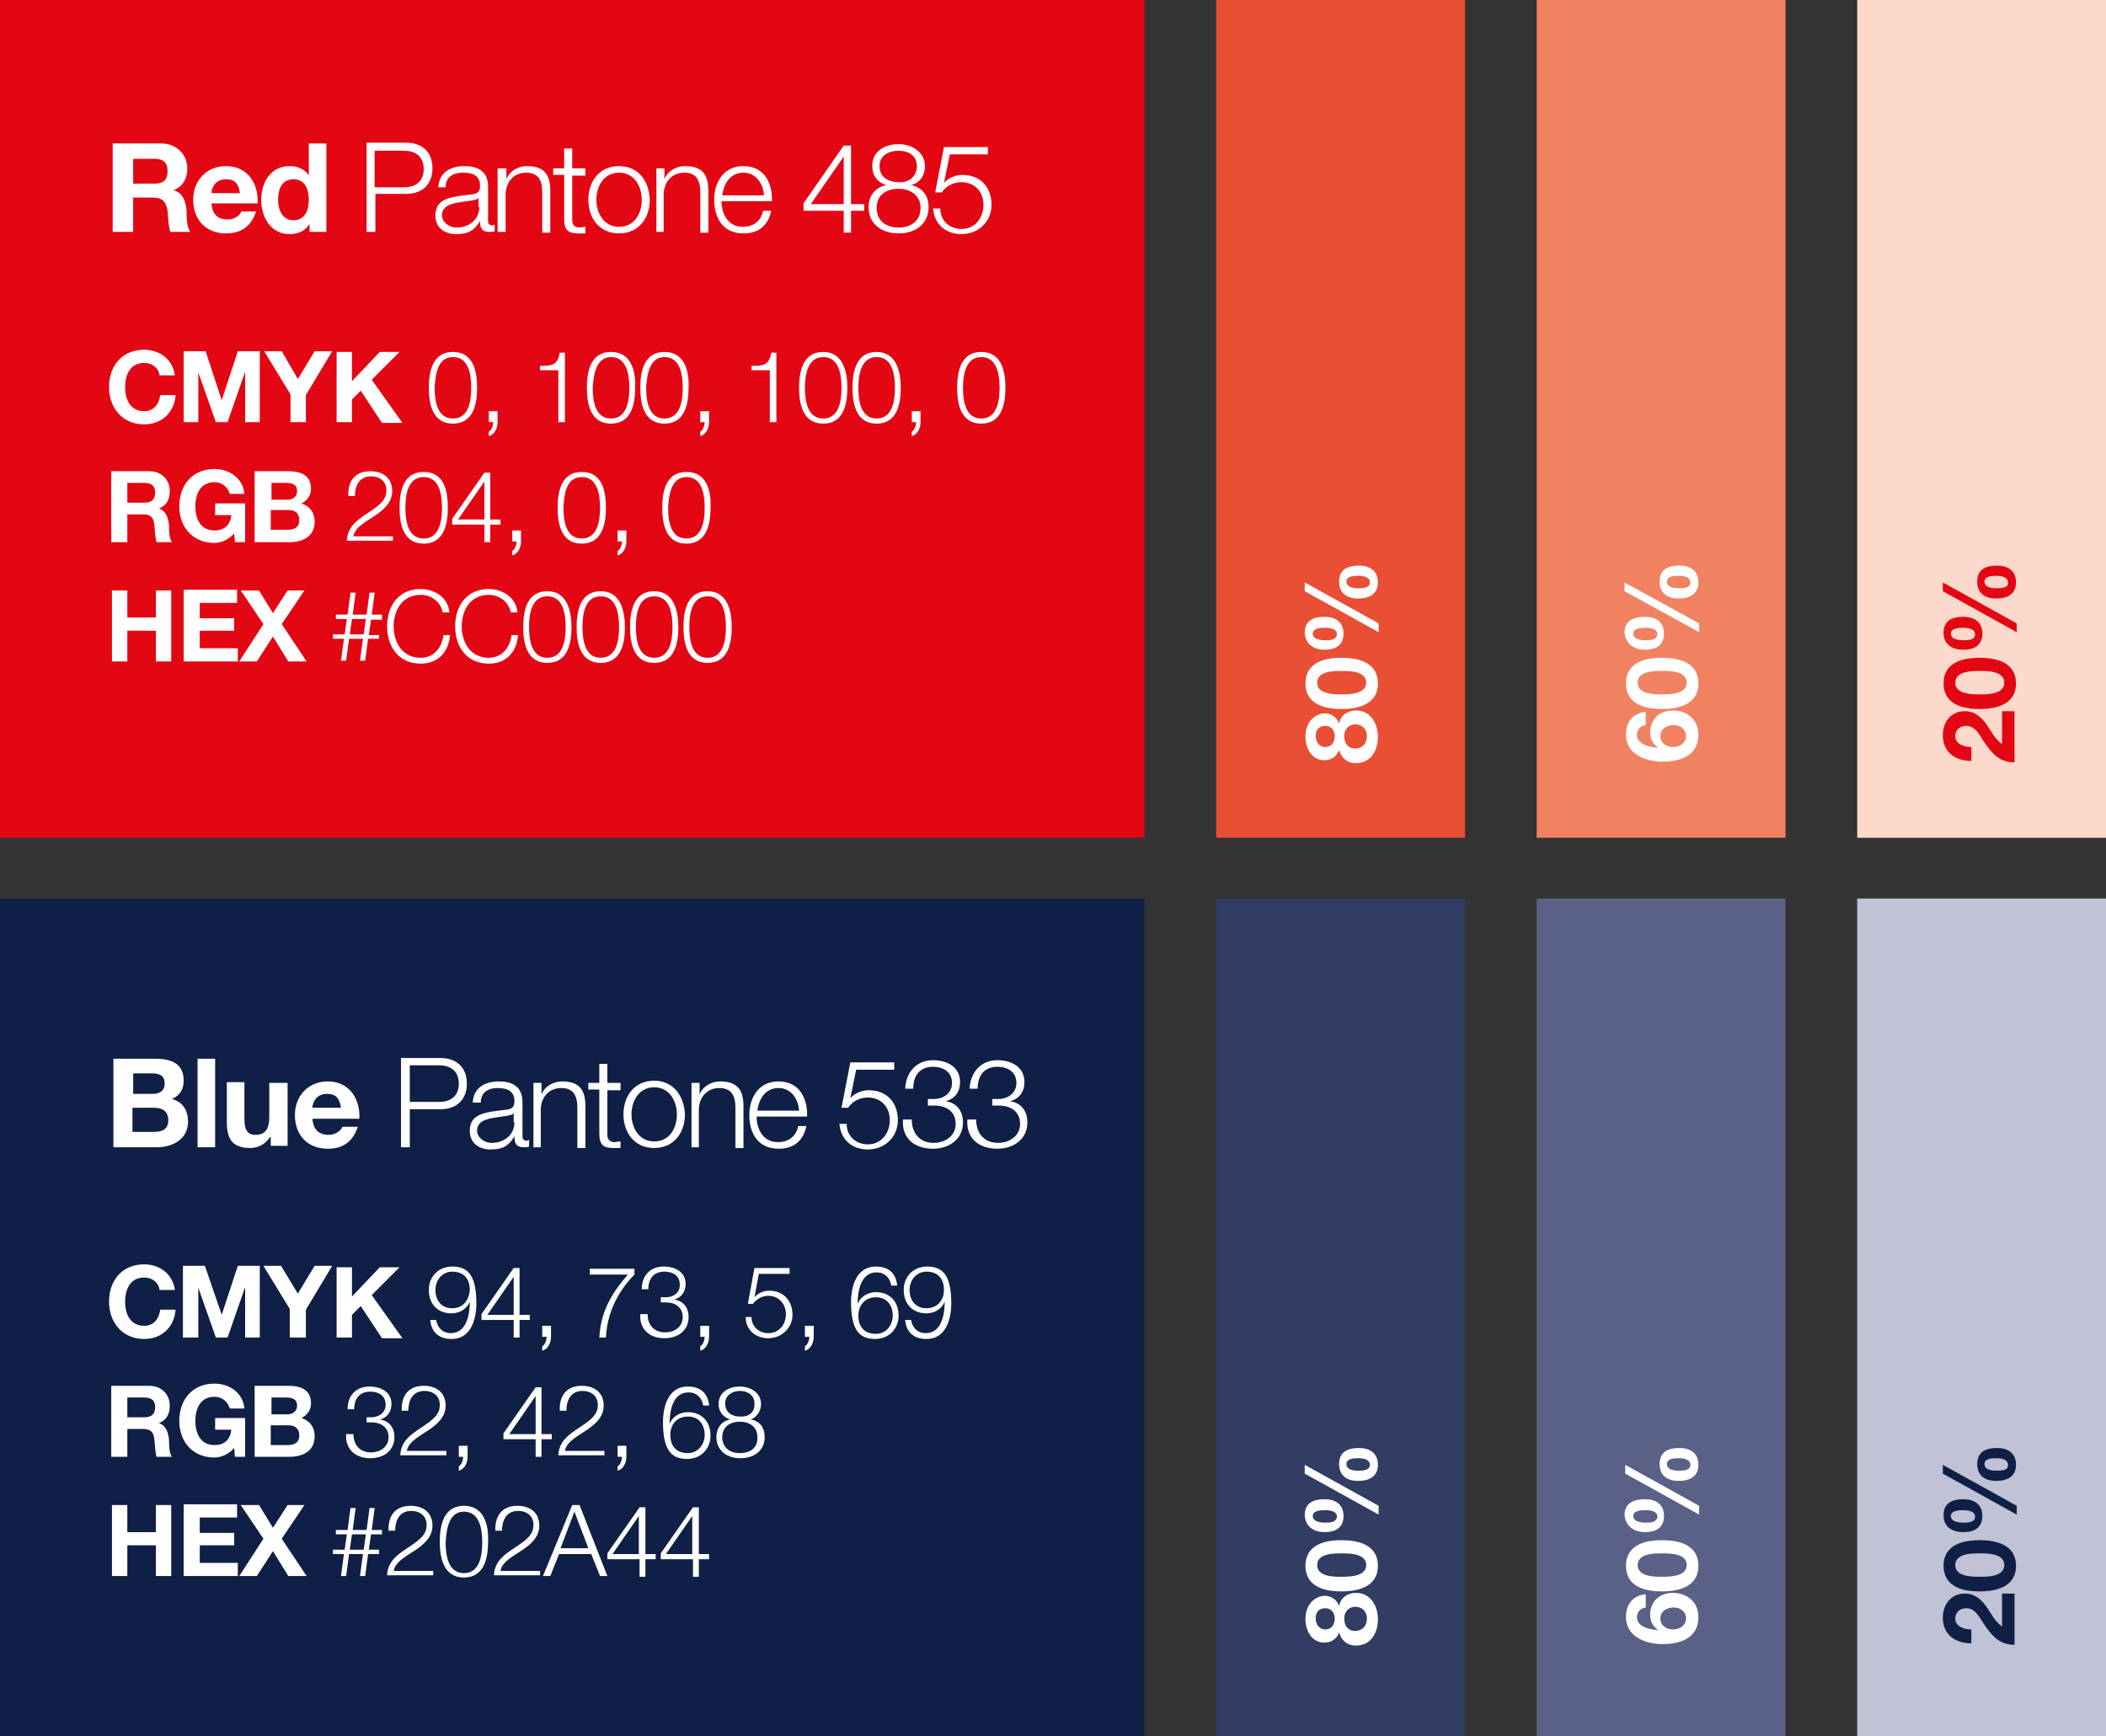 <?xml version="1.0" encoding="utf-8"?>
<!-- Generator: Adobe Illustrator 24.3.0, SVG Export Plug-In . SVG Version: 6.00 Build 0)  -->
<svg version="1.1" id="Layer_1" xmlns="http://www.w3.org/2000/svg" xmlns:xlink="http://www.w3.org/1999/xlink" x="0px" y="0px"
	 viewBox="0 0 287.8 237.3" style="enable-background:new 0 0 287.8 237.3;" xml:space="preserve">
<rect x="0" y="0" width="287.8" height="237.3" fill="#333333" stroke="none"/>
<style type="text/css">
	.st0{fill:#E30613;}
	.st1{fill:#101F45;}
	.st2{fill:#E94F35;}
	.st3{fill:#F08262;}
	.st4{fill:#FCD9CA;}
	.st5{fill:#313D63;}
	.st6{fill:#5A6186;}
	.st7{fill:#C0C2D5;}
	.st8{clip-path:url(#SVGID_2_);fill:#FFFFFF;}
	.st9{clip-path:url(#SVGID_2_);fill:#E30613;}
	.st10{clip-path:url(#SVGID_2_);fill:#101F45;}
</style>
<rect y="0" class="st0" width="156.4" height="114.5"/>
<rect y="122.8" class="st1" width="156.4" height="114.5"/>
<rect x="166.2" y="0" class="st2" width="34" height="114.5"/>
<rect x="210" y="0" class="st3" width="34" height="114.5"/>
<rect x="253.8" y="0" class="st4" width="34" height="114.5"/>
<rect x="166.2" y="122.8" class="st5" width="34" height="114.5"/>
<rect x="210" y="122.8" class="st6" width="34" height="114.5"/>
<rect x="253.8" y="122.8" class="st7" width="34" height="114.5"/>
<g>
	<defs>
		<rect id="SVGID_1_" width="287.8" height="237.3"/>
	</defs>
	<clipPath id="SVGID_2_">
		<use xlink:href="#SVGID_1_"  style="overflow:visible;"/>
	</clipPath>
	<path class="st8" d="M188.4,86.4v-1.2l-10.1-5.6v1.2L188.4,86.4z M185.6,80.4c-0.6,0-1.6-0.1-1.6-0.9c0-0.8,1.1-0.8,1.6-0.8
		c0.6,0,1.6,0.1,1.6,0.9C187.2,80.4,186.2,80.4,185.6,80.4 M185.6,81.8c1.5,0,2.7-0.6,2.7-2.2c0-1.6-1.1-2.3-2.6-2.3
		c-1.5,0-2.7,0.5-2.7,2.2C183,81.1,184.1,81.8,185.6,81.8 M181.1,87.5c-0.6,0-1.7-0.1-1.7-0.9c0-0.8,1.2-0.8,1.7-0.8
		c0.6,0,1.6,0.1,1.6,0.9C182.6,87.5,181.7,87.5,181.1,87.5 M181,88.8c1.5,0,2.6-0.6,2.6-2.2c0-1.6-1.1-2.3-2.6-2.3
		c-1.5,0-2.7,0.5-2.7,2.2C178.4,88.1,179.6,88.8,181,88.8 M183.3,94.9c-1,0-3.3,0-3.3-1.6c0-1.6,2.3-1.6,3.3-1.6
		c1.1,0,3.4,0,3.4,1.6C186.7,94.9,184.3,94.9,183.3,94.9 M183.3,96.9c3.8,0,5-1.6,5-3.5c0-1.9-1.2-3.5-5-3.5c-3.7,0-4.9,1.6-4.9,3.5
		C178.4,95.3,179.6,96.9,183.3,96.9 M181.1,102.1c-0.8,0-1.3-0.7-1.3-1.5c0-1.2,0.8-1.4,1.3-1.4c0.8,0,1.3,0.6,1.3,1.4
		C182.4,101.4,182,102.1,181.1,102.1 M181,103.9c0.9,0,1.7-0.5,2-1.4h0c0.3,1.1,1.1,1.8,2.3,1.8c2.1,0,3-1.8,3-3.6
		c0-1.8-1-3.6-3-3.6c-1.2,0-2.1,0.7-2.3,1.8h0c-0.3-0.9-1.1-1.4-2-1.4c-0.9,0-2.6,0.8-2.6,3.2C178.4,102.2,179.2,103.9,181,103.9
		 M185.2,102.3c-1,0-1.5-0.7-1.5-1.7c0-0.9,0.6-1.6,1.5-1.6c1,0,1.6,0.7,1.6,1.6C186.8,101.6,186.2,102.3,185.2,102.3"/>
	<path class="st8" d="M232.2,86.4v-1.2L222,79.6v1.2L232.2,86.4z M229.4,80.4c-0.6,0-1.6-0.1-1.6-0.9c0-0.8,1.1-0.8,1.6-0.8
		c0.6,0,1.6,0.1,1.6,0.9C231,80.4,230,80.4,229.4,80.4 M229.4,81.8c1.5,0,2.7-0.6,2.7-2.2c0-1.6-1.1-2.3-2.6-2.3
		c-1.5,0-2.7,0.5-2.7,2.2C226.8,81.1,227.9,81.8,229.4,81.8 M224.9,87.5c-0.6,0-1.7-0.1-1.7-0.9c0-0.8,1.2-0.8,1.7-0.8
		c0.6,0,1.6,0.1,1.6,0.9C226.4,87.5,225.5,87.5,224.9,87.5 M224.8,88.8c1.5,0,2.6-0.6,2.6-2.2c0-1.6-1.1-2.3-2.6-2.3
		c-1.5,0-2.8,0.5-2.8,2.2C222.2,88.1,223.4,88.8,224.8,88.8 M227.1,94.9c-1,0-3.3,0-3.3-1.6c0-1.6,2.3-1.6,3.3-1.6
		c1.1,0,3.4,0,3.4,1.6C230.5,94.9,228.1,94.9,227.1,94.9 M227.1,96.9c3.8,0,5-1.6,5-3.5c0-1.9-1.2-3.5-5-3.5c-3.7,0-4.9,1.6-4.9,3.5
		C222.2,95.3,223.4,96.9,227.1,96.9 M226.9,100.6c0-1,0.9-1.5,1.8-1.5c0.9,0,1.7,0.5,1.7,1.5c0,1-0.9,1.5-1.8,1.5
		C227.8,102.1,226.9,101.6,226.9,100.6 M224.8,97.3c-1.7,0.2-2.6,1.4-2.6,3.1c0,2.7,2.7,3.7,5,3.7c2.4,0,4.9-0.8,4.9-3.7
		c0-2-1.5-3.3-3.5-3.3c-0.7,0-1.5,0.2-2.1,0.7c-0.6,0.5-1,1.4-1,2.2c0,0.9,0.3,1.6,1.1,2.2l0,0c-1.1-0.1-2.9-0.4-2.9-1.8
		c0-0.7,0.5-1.2,1.2-1.3V97.3z"/>
	<path class="st9" d="M275.6,86.4v-1.2l-10.1-5.6v1.2L275.6,86.4z M272.8,80.4c-0.6,0-1.6-0.1-1.6-0.9c0-0.8,1.1-0.8,1.6-0.8
		c0.6,0,1.6,0.1,1.6,0.9C274.5,80.4,273.4,80.4,272.8,80.4 M272.8,81.8c1.5,0,2.7-0.6,2.7-2.2c0-1.6-1.1-2.3-2.6-2.3
		c-1.5,0-2.7,0.5-2.7,2.2C270.2,81.1,271.3,81.8,272.8,81.8 M268.3,87.5c-0.6,0-1.7-0.1-1.7-0.9c0-0.8,1.2-0.8,1.7-0.8
		c0.6,0,1.6,0.1,1.6,0.9C269.9,87.5,268.9,87.5,268.3,87.5 M268.3,88.8c1.5,0,2.6-0.6,2.6-2.2c0-1.6-1.1-2.3-2.6-2.3
		c-1.5,0-2.7,0.5-2.7,2.2C265.6,88.1,266.8,88.8,268.3,88.8 M270.5,94.9c-1,0-3.3,0-3.3-1.6c0-1.6,2.3-1.6,3.3-1.6
		c1.1,0,3.4,0,3.4,1.6C273.9,94.9,271.6,94.9,270.5,94.9 M270.5,96.9c3.8,0,5-1.6,5-3.5c0-1.9-1.2-3.5-5-3.5c-3.7,0-4.9,1.6-4.9,3.5
		C265.6,95.3,266.8,96.9,270.5,96.9 M269.4,102.1c-1,0-2.2-0.4-2.2-1.5c0-0.8,0.6-1.4,1.5-1.4c1.2,0,1.8,1.2,2.3,2
		c1.1,1.6,2.1,3,4.3,3v-7h-1.7v4.5c-1-0.7-1.5-1.8-2.2-2.8c-0.7-0.9-1.5-1.7-2.9-1.7c-1.9,0-3,1.5-3,3.3c0,2.3,1.7,3.5,3.9,3.5
		V102.1z"/>
	<path class="st8" d="M188.4,207v-1.2l-10.1-5.6v1.2L188.4,207z M185.6,201c-0.6,0-1.6-0.1-1.6-0.9c0-0.8,1.1-0.8,1.6-0.8
		c0.6,0,1.6,0.1,1.6,0.9C187.2,201,186.2,201,185.6,201 M185.6,202.4c1.5,0,2.7-0.6,2.7-2.2c0-1.6-1.1-2.3-2.6-2.3
		c-1.5,0-2.7,0.5-2.7,2.2C183,201.7,184.1,202.4,185.6,202.4 M181.1,208.1c-0.6,0-1.7-0.1-1.7-0.9c0-0.8,1.2-0.8,1.7-0.8
		c0.6,0,1.6,0.1,1.6,0.9C182.6,208.1,181.7,208.1,181.1,208.1 M181,209.4c1.5,0,2.6-0.6,2.6-2.2c0-1.6-1.1-2.3-2.6-2.3
		c-1.5,0-2.7,0.5-2.7,2.2C178.4,208.7,179.6,209.4,181,209.4 M183.3,215.5c-1,0-3.3,0-3.3-1.6c0-1.6,2.3-1.6,3.3-1.6
		c1.1,0,3.4,0,3.4,1.6C186.7,215.5,184.3,215.5,183.3,215.5 M183.3,217.5c3.8,0,5-1.6,5-3.5c0-1.9-1.2-3.5-5-3.5
		c-3.7,0-4.9,1.6-4.9,3.5C178.4,215.9,179.6,217.5,183.3,217.5 M181.1,222.7c-0.8,0-1.3-0.7-1.3-1.5c0-1.2,0.8-1.4,1.3-1.4
		c0.8,0,1.3,0.6,1.3,1.4C182.4,222,182,222.7,181.1,222.7 M181,224.5c0.9,0,1.7-0.5,2-1.4h0c0.3,1.1,1.1,1.8,2.3,1.8
		c2.1,0,3-1.8,3-3.6c0-1.8-1-3.6-3-3.6c-1.2,0-2.1,0.7-2.3,1.8h0c-0.3-0.9-1.1-1.4-2-1.4c-0.9,0-2.6,0.8-2.6,3.2
		C178.4,222.8,179.2,224.5,181,224.5 M185.2,222.9c-1,0-1.5-0.7-1.5-1.7c0-0.9,0.6-1.6,1.5-1.6c1,0,1.6,0.7,1.6,1.6
		C186.8,222.2,186.2,222.9,185.2,222.9"/>
	<path class="st8" d="M232.2,207v-1.2l-10.1-5.6v1.2L232.2,207z M229.4,201c-0.6,0-1.6-0.1-1.6-0.9c0-0.8,1.1-0.8,1.6-0.8
		c0.6,0,1.6,0.1,1.6,0.9C231,201,230,201,229.4,201 M229.4,202.4c1.5,0,2.7-0.6,2.7-2.2c0-1.6-1.1-2.3-2.6-2.3
		c-1.5,0-2.7,0.5-2.7,2.2C226.8,201.7,227.9,202.4,229.4,202.4 M224.9,208.1c-0.6,0-1.7-0.1-1.7-0.9c0-0.8,1.2-0.8,1.7-0.8
		c0.6,0,1.6,0.1,1.6,0.9C226.4,208.1,225.5,208.1,224.9,208.1 M224.8,209.4c1.5,0,2.6-0.6,2.6-2.2c0-1.6-1.1-2.3-2.6-2.3
		c-1.5,0-2.8,0.5-2.8,2.2C222.2,208.7,223.4,209.4,224.8,209.4 M227.1,215.5c-1,0-3.3,0-3.3-1.6c0-1.6,2.3-1.6,3.3-1.6
		c1.1,0,3.4,0,3.4,1.6C230.5,215.5,228.1,215.5,227.1,215.5 M227.1,217.5c3.8,0,5-1.6,5-3.5c0-1.9-1.2-3.5-5-3.5
		c-3.7,0-4.9,1.6-4.9,3.5C222.2,215.9,223.4,217.5,227.1,217.5 M226.9,221.2c0-1,0.9-1.5,1.8-1.5c0.9,0,1.7,0.5,1.7,1.5
		c0,1-0.9,1.5-1.8,1.5C227.8,222.7,226.9,222.2,226.9,221.2 M224.8,217.9c-1.7,0.2-2.6,1.4-2.6,3.1c0,2.7,2.7,3.7,5,3.7
		c2.4,0,4.9-0.8,4.9-3.7c0-2-1.5-3.3-3.5-3.3c-0.7,0-1.5,0.2-2.1,0.7c-0.6,0.5-1,1.4-1,2.2c0,0.9,0.3,1.6,1.1,2.2l0,0
		c-1.1-0.1-2.9-0.4-2.9-1.8c0-0.7,0.5-1.2,1.2-1.3V217.9z"/>
	<path class="st10" d="M275.6,207v-1.2l-10.1-5.6v1.2L275.6,207z M272.8,201c-0.6,0-1.6-0.1-1.6-0.9c0-0.8,1.1-0.8,1.6-0.8
		c0.6,0,1.6,0.1,1.6,0.9C274.5,201,273.4,201,272.8,201 M272.8,202.4c1.5,0,2.7-0.6,2.7-2.2c0-1.6-1.1-2.3-2.6-2.3
		c-1.5,0-2.7,0.5-2.7,2.2C270.2,201.7,271.3,202.4,272.8,202.4 M268.3,208.1c-0.6,0-1.7-0.1-1.7-0.9c0-0.8,1.2-0.8,1.7-0.8
		c0.6,0,1.6,0.1,1.6,0.9C269.9,208.1,268.9,208.1,268.3,208.1 M268.3,209.4c1.5,0,2.6-0.6,2.6-2.2c0-1.6-1.1-2.3-2.6-2.3
		c-1.5,0-2.7,0.5-2.7,2.2C265.6,208.7,266.8,209.4,268.3,209.4 M270.5,215.5c-1,0-3.3,0-3.3-1.6c0-1.6,2.3-1.6,3.3-1.6
		c1.1,0,3.4,0,3.4,1.6C273.9,215.5,271.6,215.5,270.5,215.5 M270.5,217.5c3.8,0,5-1.6,5-3.5c0-1.9-1.2-3.5-5-3.5
		c-3.7,0-4.9,1.6-4.9,3.5C265.6,215.9,266.8,217.5,270.5,217.5 M269.4,222.7c-1,0-2.2-0.4-2.2-1.5c0-0.8,0.6-1.4,1.5-1.4
		c1.2,0,1.8,1.2,2.3,2c1.1,1.6,2.1,3,4.3,3v-7h-1.7v4.5c-1-0.7-1.5-1.8-2.2-2.8c-0.7-0.9-1.5-1.7-2.9-1.7c-1.9,0-3,1.5-3,3.3
		c0,2.3,1.7,3.5,3.9,3.5V222.7z"/>
	<path class="st8" d="M96.7,80.8c-2.8,0-3.3,2.7-3.3,4.9c0,2.2,0.5,4.9,3.3,4.9c2.8,0,3.3-2.7,3.3-4.9C100,83.5,99.4,80.8,96.7,80.8
		 M96.7,81.5c2.2,0,2.5,2.5,2.5,4.2c0,1.7-0.3,4.2-2.5,4.2c-2.2,0-2.5-2.5-2.5-4.2C94.2,84,94.5,81.5,96.7,81.5 M89.4,80.8
		c-2.8,0-3.3,2.7-3.3,4.9c0,2.2,0.5,4.9,3.3,4.9c2.8,0,3.3-2.7,3.3-4.9C92.7,83.5,92.1,80.8,89.4,80.8 M89.4,81.5
		c2.2,0,2.5,2.5,2.5,4.2c0,1.7-0.3,4.2-2.5,4.2c-2.2,0-2.5-2.5-2.5-4.2C86.9,84,87.2,81.5,89.4,81.5 M82.1,80.8
		c-2.8,0-3.3,2.7-3.3,4.9c0,2.2,0.5,4.9,3.3,4.9c2.8,0,3.3-2.7,3.3-4.9C85.4,83.5,84.8,80.8,82.1,80.8 M82.1,81.5
		c2.2,0,2.5,2.5,2.5,4.2c0,1.7-0.3,4.2-2.5,4.2c-2.2,0-2.5-2.5-2.5-4.2C79.6,84,79.9,81.5,82.1,81.5 M74.8,80.8
		c-2.8,0-3.3,2.7-3.3,4.9c0,2.2,0.5,4.9,3.3,4.9c2.8,0,3.3-2.7,3.3-4.9C78.1,83.5,77.5,80.8,74.8,80.8 M74.8,81.5
		c2.2,0,2.5,2.5,2.5,4.2c0,1.7-0.3,4.2-2.5,4.2c-2.2,0-2.5-2.5-2.5-4.2C72.3,84,72.6,81.5,74.8,81.5 M70.7,83.6
		c-0.2-2-2.1-3.1-3.9-3.1c-3.1,0-4.6,2.4-4.6,5.1c0,2.7,1.5,5.1,4.6,5.1c2.3,0,3.8-1.5,4-3.9h-0.9c-0.2,1.7-1.3,3.1-3.1,3.1
		c-2.6,0-3.7-2.2-3.7-4.3c0-2.1,1.1-4.3,3.7-4.3c1.4,0,2.7,0.9,3,2.4H70.7z M61.4,83.6c-0.2-2-2.1-3.1-3.9-3.1
		c-3.1,0-4.6,2.4-4.6,5.1c0,2.7,1.5,5.1,4.6,5.1c2.3,0,3.8-1.5,4-3.9h-0.9c-0.2,1.7-1.3,3.1-3.1,3.1c-2.6,0-3.7-2.2-3.7-4.3
		c0-2.1,1.1-4.3,3.7-4.3c1.4,0,2.7,0.9,3,2.4H61.4z M50,84.6l-0.3,2.1h-1.9l0.3-2.1H50z M51.8,86.8h-1.4l0.3-2.1h1.5V84h-1.4l0.4-3
		h-0.7l-0.4,3h-1.9l0.4-3h-0.7l-0.4,3h-1.6v0.6h1.5l-0.3,2.1h-1.6v0.6H47l-0.4,3h0.7l0.4-3h1.9l-0.4,3h0.7l0.4-3h1.5V86.8z
		 M32.7,90.4h2.4l2.2-3.4l2.1,3.4h2.5l-3.4-5.1l3.1-4.6h-2.3l-2,3.1l-1.9-3.1h-2.5l3.1,4.6L32.7,90.4z M25.1,90.4h7.4v-1.8h-5.2
		v-2.4H32v-1.7h-4.7v-2.1h5.1v-1.8h-7.3V90.4z M15.3,90.4h2.1v-4.2h3.9v4.2h2.1v-9.7h-2.1v3.7h-3.9v-3.7h-2.1V90.4z"/>
	<path class="st8" d="M93.8,64.5c-2.8,0-3.3,2.7-3.3,4.9c0,2.2,0.5,4.9,3.3,4.9c2.8,0,3.3-2.7,3.3-4.9
		C97.2,67.1,96.6,64.5,93.8,64.5 M93.8,65.2c2.2,0,2.5,2.5,2.5,4.2c0,1.7-0.3,4.2-2.5,4.2c-2.2,0-2.5-2.5-2.5-4.2
		C91.4,67.7,91.7,65.2,93.8,65.2 M84.4,72.6v1.4h0.6c0,0.4-0.2,1.1-0.6,1.3v0.6c0.8-0.2,1.2-1.1,1.2-1.9v-1.5H84.4z M79.5,64.5
		c-2.8,0-3.3,2.7-3.3,4.9c0,2.2,0.5,4.9,3.3,4.9c2.8,0,3.3-2.7,3.3-4.9C82.8,67.1,82.3,64.5,79.5,64.5 M79.5,65.2
		c2.2,0,2.5,2.5,2.5,4.2c0,1.7-0.3,4.2-2.5,4.2c-2.2,0-2.5-2.5-2.5-4.2C77.1,67.7,77.3,65.2,79.5,65.2 M70,72.6v1.4h0.6
		c0,0.4-0.2,1.1-0.6,1.3v0.6c0.8-0.2,1.2-1.1,1.2-1.9v-1.5H70z M62.6,71l3.6-5.2h0V71H62.6z M61.8,71.7h4.4v2.4H67v-2.4h1.4V71H67
		v-6.4h-0.8l-4.4,6.3V71.7z M57.9,64.5c-2.8,0-3.3,2.7-3.3,4.9c0,2.2,0.5,4.9,3.3,4.9s3.3-2.7,3.3-4.9
		C61.2,67.1,60.7,64.5,57.9,64.5 M57.9,65.2c2.2,0,2.5,2.5,2.5,4.2c0,1.7-0.3,4.2-2.5,4.2c-2.2,0-2.5-2.5-2.5-4.2
		C55.4,67.7,55.7,65.2,57.9,65.2 M53.6,73.3h-5.3c0.2-1.3,1.9-2.1,2.9-2.8c1.2-0.8,2.4-1.8,2.4-3.4c0-1.8-1.3-2.7-3-2.7
		c-2.1,0-3.1,1.4-3,3.4h0.9c0-1.4,0.6-2.7,2.2-2.7c1.2,0,2.1,0.7,2.1,1.9c0,0.8-0.3,1.3-0.8,1.8c-1.6,1.6-4.5,2.3-4.6,5.1h6.3V73.3z
		 M37.1,66h2c0.8,0,1.5,0.2,1.5,1.1c0,0.8-0.6,1.2-1.3,1.2h-2.2V66z M34.9,74.1h4.7c1.8,0,3.4-0.8,3.4-2.8c0-1.2-0.6-2.1-1.8-2.5
		c0.8-0.4,1.3-1.1,1.3-2c0-1.8-1.3-2.4-3.1-2.4h-4.6V74.1z M37.1,69.7h2.3c0.9,0,1.5,0.4,1.5,1.4c0,1-0.7,1.3-1.6,1.3h-2.3V69.7z
		 M32.1,74.1h1.4v-5.3h-4.1v1.6h2.2c-0.1,1.3-0.9,2.1-2.3,2.1c-1.9,0-2.6-1.6-2.6-3.3c0-1.7,0.7-3.3,2.6-3.3c1,0,1.8,0.6,2.1,1.6h2
		c-0.2-2.2-2.1-3.4-4.1-3.4c-3,0-4.8,2.2-4.8,5.1c0,2.8,1.8,5,4.8,5c0.9,0,1.9-0.4,2.7-1.3L32.1,74.1z M17.4,66h2.3
		c1,0,1.5,0.4,1.5,1.3c0,1-0.5,1.4-1.5,1.4h-2.3V66z M15.3,74.1h2.1v-3.8h2.1c1.1,0,1.5,0.4,1.6,1.5c0.1,0.8,0.1,1.7,0.3,2.3h2.1
		c-0.4-0.5-0.4-1.7-0.4-2.3c-0.1-1-0.4-2-1.4-2.3v0c1.1-0.4,1.5-1.3,1.5-2.4c0-1.5-1.1-2.7-2.8-2.7h-5.2V74.1z"/>
	<path class="st8" d="M134.1,48.1c-2.8,0-3.3,2.7-3.3,4.9c0,2.2,0.5,4.9,3.3,4.9c2.8,0,3.3-2.7,3.3-4.9
		C137.4,50.8,136.9,48.1,134.1,48.1 M134.1,48.8c2.2,0,2.5,2.5,2.5,4.2c0,1.7-0.3,4.2-2.5,4.2c-2.2,0-2.5-2.5-2.5-4.2
		C131.6,51.4,131.9,48.8,134.1,48.8 M124.6,56.3v1.4h0.6c0,0.4-0.2,1.1-0.6,1.3v0.6c0.8-0.2,1.2-1.1,1.2-1.9v-1.5H124.6z
		 M119.8,48.1c-2.8,0-3.3,2.7-3.3,4.9c0,2.2,0.5,4.9,3.3,4.9c2.8,0,3.3-2.7,3.3-4.9C123.1,50.8,122.5,48.1,119.8,48.1 M119.8,48.8
		c2.2,0,2.5,2.5,2.5,4.2c0,1.7-0.3,4.2-2.5,4.2c-2.2,0-2.5-2.5-2.5-4.2C117.3,51.4,117.6,48.8,119.8,48.8 M112.5,48.1
		c-2.8,0-3.3,2.7-3.3,4.9c0,2.2,0.5,4.9,3.3,4.9c2.8,0,3.3-2.7,3.3-4.9C115.8,50.8,115.2,48.1,112.5,48.1 M112.5,48.8
		c2.2,0,2.5,2.5,2.5,4.2c0,1.7-0.3,4.2-2.5,4.2c-2.2,0-2.5-2.5-2.5-4.2C110,51.4,110.3,48.8,112.5,48.8 M102.7,50.6h2.5v7.1h0.9
		v-9.5h-0.7c-0.3,1.8-1.2,1.8-2.7,1.8V50.6z M95.7,56.3v1.4h0.6c0,0.4-0.2,1.1-0.6,1.3v0.6c0.8-0.2,1.2-1.1,1.2-1.9v-1.5H95.7z
		 M90.8,48.1c-2.8,0-3.3,2.7-3.3,4.9c0,2.2,0.5,4.9,3.3,4.9c2.8,0,3.3-2.7,3.3-4.9C94.2,50.8,93.6,48.1,90.8,48.1 M90.8,48.8
		c2.2,0,2.5,2.5,2.5,4.2c0,1.7-0.3,4.2-2.5,4.2c-2.2,0-2.5-2.5-2.5-4.2C88.4,51.4,88.7,48.8,90.8,48.8 M83.5,48.1
		c-2.8,0-3.3,2.7-3.3,4.9c0,2.2,0.5,4.9,3.3,4.9c2.8,0,3.3-2.7,3.3-4.9C86.9,50.8,86.3,48.1,83.5,48.1 M83.5,48.8
		c2.2,0,2.5,2.5,2.5,4.2c0,1.7-0.3,4.2-2.5,4.2c-2.2,0-2.5-2.5-2.5-4.2C81.1,51.4,81.4,48.8,83.5,48.8 M73.8,50.6h2.5v7.1h0.9v-9.5
		h-0.7C76.2,50,75.3,50,73.8,50V50.6z M66.8,56.3v1.4h0.6c0,0.4-0.2,1.1-0.6,1.3v0.6c0.8-0.2,1.2-1.1,1.2-1.9v-1.5H66.8z M61.9,48.1
		c-2.8,0-3.3,2.7-3.3,4.9c0,2.2,0.5,4.9,3.3,4.9s3.3-2.7,3.3-4.9C65.2,50.8,64.7,48.1,61.9,48.1 M61.9,48.8c2.2,0,2.5,2.5,2.5,4.2
		c0,1.7-0.3,4.2-2.5,4.2c-2.2,0-2.5-2.5-2.5-4.2C59.5,51.4,59.7,48.8,61.9,48.8 M46,57.7h2.1v-3.1l1.2-1.2l2.9,4.4H55l-4.2-5.9
		l3.8-3.8h-2.7l-3.8,4v-4H46V57.7z M39.7,57.7h2.1V54l3.6-6h-2.4l-2.3,3.8L38.5,48h-2.4l3.6,5.9V57.7z M25.1,57.7h2v-6.8h0l2.4,6.8
		h1.6l2.4-6.9h0v6.9h2V48h-3l-2.2,6.7h0L28.1,48h-3V57.7z M23.9,51.3c-0.3-2.2-2.1-3.5-4.2-3.5c-3,0-4.8,2.2-4.8,5.1
		c0,2.8,1.8,5.1,4.8,5.1c2.4,0,4.1-1.6,4.3-4h-2.1c-0.2,1.3-0.9,2.2-2.2,2.2c-1.9,0-2.6-1.6-2.6-3.3c0-1.7,0.7-3.3,2.6-3.3
		c1.1,0,2,0.7,2.1,1.7H23.9z"/>
	<path class="st8" d="M127.5,28.3c0.1,2.3,1.7,3.7,3.9,3.7c2.3,0,4.1-1.7,4.1-4c0-2.4-1.5-4.1-4-4.1c-0.9,0-1.9,0.4-2.5,1.1l0,0
		l0.8-3.9h5.2v-1h-6l-1.2,6.2h0.9c0.6-0.9,1.6-1.4,2.7-1.4c1.8,0,3,1.3,3,3.1c0,1.7-1.1,3.3-3,3.3c-1.6,0-2.9-1.1-2.9-2.8H127.5z
		 M122.8,24.9c-1.3,0-2.6-0.6-2.6-2.2c0-1.4,1.2-2.1,2.6-2.1c1.4,0,2.5,0.7,2.5,2.1C125.3,24.2,124.1,25,122.8,24.9 M126.4,22.7
		c0-2-1.9-3-3.6-3c-1.8,0-3.6,0.9-3.6,3c0,1.3,0.7,2.2,1.9,2.6v0c-1.5,0.3-2.4,1.5-2.4,3c0,2.4,1.9,3.6,4.1,3.6
		c2.2,0,4.1-1.2,4.1-3.6c0-1.6-0.9-2.7-2.4-3v0C125.7,25,126.4,24,126.4,22.7 M122.8,31.1c-1.7,0-3-0.9-3-2.7c0-1.8,1.4-2.6,3-2.6
		c1.6,0,3,0.9,3,2.6C125.8,30.2,124.5,31.1,122.8,31.1 M110.8,27.9l4.5-6.5h0v6.5H110.8z M109.8,28.8h5.5v3h1v-3h1.8v-0.9h-1.8v-8
		h-1l-5.5,7.9V28.8z M98.7,26.7c0.2-1.6,1.1-3.1,2.9-3.1c1.7,0,2.7,1.5,2.8,3.1H98.7z M105.5,27.6c0.1-2.5-1-4.9-3.9-4.9
		c-2.8,0-4,2.3-4,4.6c0,2.5,1.2,4.6,4,4.6c2.2,0,3.4-1.2,3.8-3.1h-1.1c-0.3,1.3-1.2,2.2-2.8,2.2c-2.1,0-2.9-1.9-2.9-3.5H105.5z
		 M89.6,31.7h1.1v-5.1c0-1.7,1.1-3,2.8-3c1.7,0,2.2,1.1,2.2,2.7v5.5h1.1v-5.7c0-2.1-0.7-3.4-3.2-3.4c-1.2,0-2.4,0.7-2.8,1.8h0V23
		h-1.1V31.7z M84.6,23.6c2.1,0,3.1,1.9,3.1,3.7c0,1.9-1,3.7-3.1,3.7c-2.1,0-3.1-1.9-3.1-3.7C81.5,25.5,82.5,23.6,84.6,23.6
		 M84.6,22.7c-2.7,0-4.2,2.1-4.2,4.6c0,2.5,1.5,4.6,4.2,4.6c2.7,0,4.2-2.1,4.2-4.6C88.7,24.8,87.3,22.7,84.6,22.7 M78.2,20.3h-1.1
		V23h-1.5v0.9h1.5v6c0,1.5,0.5,2,1.9,2c0.3,0,0.6,0,1,0v-0.9c-0.3,0-0.6,0.1-0.9,0.1c-0.8-0.1-0.9-0.5-0.9-1.2v-5.9H80V23h-1.8V20.3
		z M68,31.7h1.1v-5.1c0-1.7,1.1-3,2.8-3c1.7,0,2.2,1.1,2.2,2.7v5.5h1.1v-5.7c0-2.1-0.7-3.4-3.2-3.4c-1.2,0-2.4,0.7-2.8,1.8h0V23H68
		V31.7z M60.9,25.6c0-1.4,1-2,2.4-2c1.3,0,2.3,0.4,2.3,1.8c0,1-0.5,1.1-1.4,1.2c-2.3,0.3-4.7,0.4-4.7,2.8c0,1.8,1.3,2.6,2.9,2.6
		c1.7,0,2.5-0.6,3.2-1.8h0c0,0.9,0.2,1.5,1.3,1.5c0.3,0,0.5,0,0.7-0.1v-0.9c-0.1,0-0.2,0.1-0.3,0.1c-0.4,0-0.6-0.2-0.6-0.6v-4.7
		c0-2.3-1.7-2.8-3.2-2.8c-2,0-3.5,0.9-3.6,2.9H60.9z M65.5,28.3c0,1.7-1.4,2.8-3.1,2.8c-1,0-2-0.7-2-1.7c0-1.7,2.3-1.7,4.1-2
		c0.3-0.1,0.8-0.1,0.9-0.4h0V28.3z M51.2,20.6h4c1.6,0,2.7,0.8,2.7,2.5c0,1.7-1.1,2.5-2.7,2.5h-4V20.6z M50.1,31.7h1.2v-5.2h4.2
		c2.2,0,3.6-1.3,3.6-3.5c0-2.2-1.4-3.5-3.6-3.5h-5.4V31.7z M42.2,27.3c0,1.4-0.5,2.8-2.1,2.8c-1.5,0-2.1-1.4-2.1-2.8
		c0-1.4,0.5-2.8,2.1-2.8C41.7,24.5,42.2,25.9,42.2,27.3 M42.3,31.7h2.3V19.6h-2.4V24h0c-0.5-0.9-1.6-1.3-2.6-1.3
		c-2.6,0-3.9,2.2-3.9,4.6c0,2.4,1.3,4.7,3.9,4.7c1.1,0,2.1-0.4,2.7-1.4h0V31.7z M28.9,26.4c0-0.7,0.5-1.9,2-1.9
		c1.2,0,1.7,0.6,1.9,1.9H28.9z M35.2,27.9c0.2-2.7-1.3-5.2-4.3-5.2c-2.7,0-4.5,2-4.5,4.6c0,2.7,1.7,4.6,4.5,4.6c2,0,3.4-0.9,4.1-3
		H33c-0.2,0.5-0.9,1.1-1.9,1.1c-1.3,0-2.1-0.7-2.2-2.2H35.2z M18.2,21.7h2.9c1.2,0,1.8,0.5,1.8,1.7c0,1.2-0.6,1.7-1.8,1.7h-2.9V21.7
		z M15.5,31.7h2.7V27h2.7c1.3,0,1.8,0.6,2,1.8c0.1,1,0.1,2.1,0.4,2.9H26c-0.5-0.7-0.5-2.1-0.5-2.9c-0.1-1.2-0.5-2.5-1.8-2.8v0
		c1.3-0.5,1.9-1.6,1.9-3c0-1.8-1.4-3.4-3.6-3.4h-6.6V31.7z"/>
	<path class="st8" d="M91,212.4l3.6-5.2h0v5.2H91z M90.3,213.1h4.4v2.4h0.8v-2.4h1.4v-0.7h-1.4v-6.4h-0.8l-4.4,6.3V213.1z
		 M83.7,212.4l3.6-5.2h0v5.2H83.7z M83,213.1h4.4v2.4h0.8v-2.4h1.4v-0.7h-1.4v-6.4h-0.8l-4.4,6.3V213.1z M78.5,206.6l1.9,5h-3.8
		L78.5,206.6z M74.2,215.4h1l1.2-3h4.4l1.2,3h1l-3.8-9.7h-1L74.2,215.4z M73.7,214.7h-5.3c0.2-1.3,1.9-2.1,2.9-2.8
		c1.2-0.8,2.4-1.8,2.4-3.4c0-1.8-1.3-2.7-3-2.7c-2.1,0-3.1,1.4-3,3.4h0.9c0-1.4,0.6-2.7,2.2-2.7c1.2,0,2.1,0.7,2.1,1.9
		c0,0.8-0.3,1.3-0.8,1.8c-1.6,1.6-4.5,2.3-4.6,5.1h6.3V214.7z M63.4,205.8c-2.8,0-3.3,2.7-3.3,4.9c0,2.2,0.5,4.9,3.3,4.9
		c2.8,0,3.3-2.7,3.3-4.9C66.8,208.5,66.2,205.8,63.4,205.8 M63.4,206.6c2.2,0,2.5,2.5,2.5,4.2c0,1.7-0.3,4.2-2.5,4.2
		c-2.2,0-2.5-2.5-2.5-4.2C61,209.1,61.3,206.6,63.4,206.6 M59.1,214.7h-5.3c0.2-1.3,1.9-2.1,2.9-2.8c1.2-0.8,2.4-1.8,2.4-3.4
		c0-1.8-1.3-2.7-3-2.7c-2.1,0-3.1,1.4-3,3.4h0.9c0-1.4,0.6-2.7,2.2-2.7c1.2,0,2.1,0.7,2.1,1.9c0,0.8-0.3,1.3-0.8,1.8
		c-1.6,1.6-4.5,2.3-4.6,5.1h6.3V214.7z M50,209.7l-0.3,2.1h-1.9l0.3-2.1H50z M51.8,211.8h-1.4l0.3-2.1h1.5v-0.6h-1.4l0.4-3h-0.7
		l-0.4,3h-1.9l0.4-3h-0.7l-0.4,3h-1.6v0.6h1.5l-0.3,2.1h-1.6v0.6H47l-0.4,3h0.7l0.4-3h1.9l-0.4,3h0.7l0.4-3h1.5V211.8z M32.7,215.4
		h2.4l2.2-3.4l2.1,3.4h2.5l-3.4-5.1l3.1-4.6h-2.3l-2,3.1l-1.9-3.1h-2.5l3.1,4.6L32.7,215.4z M25.1,215.4h7.4v-1.8h-5.2v-2.4H32v-1.7
		h-4.7v-2.1h5.1v-1.8h-7.3V215.4z M15.3,215.4h2.1v-4.2h3.9v4.2h2.1v-9.7h-2.1v3.7h-3.9v-3.7h-2.1V215.4z"/>
	<path class="st8" d="M101.1,193.6c-1,0-2-0.5-2-1.8c0-1.1,1-1.7,2-1.7c1.1,0,2,0.6,2,1.7C103.2,193.1,102.2,193.7,101.1,193.6
		 M104,191.9c0-1.6-1.5-2.4-2.9-2.4c-1.4,0-2.9,0.7-2.9,2.4c0,1,0.6,1.8,1.6,2.1v0c-1.2,0.2-1.9,1.2-1.9,2.4c0,1.9,1.5,2.9,3.3,2.9
		c1.8,0,3.3-1,3.3-2.9c0-1.3-0.7-2.2-1.9-2.4v0C103.4,193.7,104,192.9,104,191.9 M101.1,198.6c-1.3,0-2.4-0.7-2.4-2.2
		c0-1.4,1.1-2.1,2.4-2.1c1.3,0,2.4,0.7,2.4,2.1C103.6,197.9,102.5,198.6,101.1,198.6 M96.9,192c-0.2-1.7-1.3-2.5-2.9-2.5
		c-3.1,0-3.4,3.6-3.4,4.8c0,3.7,1,5.1,3.3,5.1c1.9,0,3.2-1.4,3.2-3.2c0-1.9-1.2-3.2-3.1-3.2c-1.1,0-2.1,0.6-2.5,1.6h0
		c0-1.7,0.4-4.3,2.6-4.3c1.1,0,1.8,0.7,2,1.8H96.9z M94,193.6c1.5,0,2.3,1.1,2.3,2.5c0,1.3-0.9,2.5-2.3,2.5c-1.7,0-2.4-1.1-2.4-2.5
		C91.6,194.7,92.5,193.6,94,193.6 M84.4,197.7v1.4h0.6c0,0.4-0.2,1.1-0.6,1.3v0.6c0.8-0.2,1.2-1.1,1.2-1.9v-1.5H84.4z M82.5,198.3
		h-5.3c0.2-1.3,1.9-2.1,2.9-2.8c1.2-0.8,2.4-1.8,2.4-3.4c0-1.8-1.3-2.7-3-2.7c-2.1,0-3.1,1.4-3,3.4h0.9c0-1.4,0.6-2.7,2.2-2.7
		c1.2,0,2.1,0.7,2.1,1.9c0,0.8-0.3,1.3-0.8,1.8c-1.6,1.6-4.5,2.3-4.6,5.1h6.3V198.3z M69.6,196l3.6-5.2h0v5.2H69.6z M68.8,196.7h4.4
		v2.4H74v-2.4h1.4V196H74v-6.4h-0.8l-4.4,6.3V196.7z M62.7,197.7v1.4h0.6c0,0.4-0.2,1.1-0.6,1.3v0.6c0.8-0.2,1.2-1.1,1.2-1.9v-1.5
		H62.7z M60.9,198.3h-5.3c0.2-1.3,1.9-2.1,2.9-2.8c1.2-0.8,2.4-1.8,2.4-3.4c0-1.8-1.3-2.7-3-2.7c-2.1,0-3.1,1.4-3,3.4h0.9
		c0-1.4,0.6-2.7,2.2-2.7c1.2,0,2.1,0.7,2.1,1.9c0,0.8-0.3,1.3-0.8,1.8c-1.6,1.6-4.5,2.3-4.6,5.1h6.3V198.3z M47.3,196.1
		c-0.1,2,1.3,3.2,3.3,3.2c1.8,0,3.3-1,3.3-2.9c0-1.3-0.7-2.2-2-2.4v0c1-0.2,1.6-1.1,1.6-2.1c0-1.7-1.5-2.4-3-2.4c-1.9,0-3,1.3-3,3.1
		h0.9c0-1.4,0.7-2.4,2.2-2.4c1.1,0,2.1,0.5,2.1,1.8c0,1.2-1.1,1.7-1.9,1.7h-0.7v0.7h0.7c1.3,0,2.3,0.7,2.3,2c0,1.4-1.2,2.1-2.4,2.1
		c-1.5,0-2.4-1-2.4-2.5H47.3z M37.1,191h2c0.8,0,1.5,0.2,1.5,1.1c0,0.8-0.6,1.2-1.3,1.2h-2.2V191z M34.9,199.1h4.7
		c1.8,0,3.4-0.8,3.4-2.8c0-1.2-0.6-2.1-1.8-2.5c0.8-0.4,1.3-1.1,1.3-2c0-1.8-1.3-2.4-3.1-2.4h-4.6V199.1z M37.1,194.8h2.3
		c0.9,0,1.5,0.4,1.5,1.4c0,1-0.7,1.3-1.6,1.3h-2.3V194.8z M32.1,199.1h1.4v-5.3h-4.1v1.6h2.2c-0.1,1.3-0.9,2.1-2.3,2.1
		c-1.9,0-2.6-1.6-2.6-3.3c0-1.7,0.7-3.3,2.6-3.3c1,0,1.8,0.6,2.1,1.6h2c-0.2-2.2-2.1-3.4-4.1-3.4c-3,0-4.8,2.2-4.8,5.1
		c0,2.8,1.8,5,4.8,5c0.9,0,1.9-0.4,2.7-1.3L32.1,199.1z M17.4,191h2.3c1,0,1.5,0.4,1.5,1.3c0,1-0.5,1.4-1.5,1.4h-2.3V191z
		 M15.3,199.1h2.1v-3.8h2.1c1.1,0,1.5,0.4,1.6,1.5c0.1,0.8,0.1,1.7,0.3,2.3h2.1c-0.4-0.5-0.4-1.7-0.4-2.3c-0.1-1-0.4-2-1.4-2.3v0
		c1.1-0.4,1.5-1.3,1.5-2.4c0-1.5-1.1-2.7-2.8-2.7h-5.2V199.1z"/>
	<path class="st8" d="M123.7,180.5c0.2,1.7,1.3,2.5,2.9,2.5c3.1,0,3.4-3.6,3.4-4.8c0-3.7-1-5.1-3.3-5.1c-1.9,0-3.2,1.4-3.2,3.2
		c0,1.9,1.2,3.2,3.1,3.2c1.1,0,2.1-0.6,2.5-1.6h0c0,1.7-0.4,4.3-2.6,4.3c-1.1,0-1.8-0.7-2-1.8H123.7z M126.6,178.8
		c-1.5,0-2.3-1.1-2.3-2.5c0-1.3,0.9-2.5,2.3-2.5c1.7,0,2.4,1.1,2.4,2.5C129,177.7,128.1,178.8,126.6,178.8 M122.6,175.6
		c-0.2-1.7-1.3-2.5-2.9-2.5c-3.1,0-3.4,3.6-3.4,4.8c0,3.7,1,5.1,3.3,5.1c1.9,0,3.2-1.4,3.2-3.2c0-1.9-1.2-3.2-3.1-3.2
		c-1.1,0-2.1,0.6-2.5,1.6h0c0-1.7,0.4-4.3,2.6-4.3c1.1,0,1.8,0.7,2,1.8H122.6z M119.7,177.3c1.5,0,2.3,1.1,2.3,2.5
		c0,1.3-0.9,2.5-2.3,2.5c-1.7,0-2.4-1.1-2.4-2.5C117.3,178.4,118.2,177.3,119.7,177.3 M110,181.3v1.4h0.6c0,0.4-0.2,1.1-0.6,1.3v0.6
		c0.8-0.2,1.2-1.1,1.2-1.9v-1.5H110z M101.9,180c0,1.8,1.4,2.9,3.1,2.9c1.8,0,3.3-1.4,3.3-3.2c0-1.9-1.2-3.3-3.2-3.3
		c-0.7,0-1.5,0.3-2,0.9l0,0l0.6-3.2h4.2v-0.8h-4.8l-0.9,4.9h0.7c0.5-0.7,1.3-1.1,2.1-1.1c1.4,0,2.4,1.1,2.4,2.5
		c0,1.4-0.9,2.6-2.4,2.6c-1.3,0-2.3-0.9-2.3-2.2H101.9z M95.7,181.3v1.4h0.6c0,0.4-0.2,1.1-0.6,1.3v0.6c0.8-0.2,1.2-1.1,1.2-1.9
		v-1.5H95.7z M87.5,179.7c-0.1,2,1.3,3.2,3.3,3.2c1.8,0,3.3-1,3.3-2.9c0-1.3-0.7-2.2-2-2.4v0c1-0.2,1.6-1.1,1.6-2.1
		c0-1.7-1.5-2.4-3-2.4c-1.9,0-3,1.3-3,3.1h0.9c0-1.4,0.7-2.4,2.2-2.4c1.1,0,2.1,0.5,2.1,1.8c0,1.2-1,1.7-1.9,1.7h-0.7v0.7h0.7
		c1.3,0,2.3,0.7,2.3,2c0,1.4-1.2,2.1-2.4,2.1c-1.5,0-2.4-1-2.4-2.5H87.5z M80.5,174.2h5.3c-2.6,3-3.7,5.4-3.9,8.6h0.9
		c0.2-4.4,2.7-7.4,3.9-8.6v-0.8h-6.1V174.2z M74.1,181.3v1.4h0.6c0,0.4-0.2,1.1-0.6,1.3v0.6c0.8-0.2,1.2-1.1,1.2-1.9v-1.5H74.1z
		 M66.6,179.7l3.6-5.2h0v5.2H66.6z M65.8,180.4h4.4v2.4H71v-2.4h1.4v-0.7H71v-6.4h-0.8l-4.4,6.3V180.4z M58.8,180.5
		c0.2,1.7,1.3,2.5,2.9,2.5c3.1,0,3.4-3.6,3.4-4.8c0-3.7-1-5.1-3.3-5.1c-1.9,0-3.2,1.4-3.2,3.2c0,1.9,1.2,3.2,3.1,3.2
		c1.1,0,2.1-0.6,2.5-1.6h0c0,1.7-0.4,4.3-2.6,4.3c-1.1,0-1.8-0.7-2-1.8H58.8z M61.8,178.8c-1.5,0-2.3-1.1-2.3-2.5
		c0-1.3,0.9-2.5,2.3-2.5c1.7,0,2.4,1.1,2.4,2.5C64.1,177.7,63.3,178.8,61.8,178.8 M46,182.8h2.1v-3.1l1.2-1.2l2.9,4.4H55l-4.2-5.9
		l3.8-3.8h-2.7l-3.8,4v-4H46V182.8z M39.7,182.8h2.1V179l3.6-6h-2.4l-2.3,3.8l-2.3-3.8h-2.4l3.6,5.9V182.8z M25.1,182.8h2v-6.8h0
		l2.4,6.8h1.6l2.4-6.9h0v6.9h2V173h-3l-2.2,6.7h0l-2.3-6.7h-3V182.8z M23.9,176.3c-0.3-2.2-2.1-3.5-4.2-3.5c-3,0-4.8,2.2-4.8,5.1
		c0,2.8,1.8,5.1,4.8,5.1c2.4,0,4.1-1.6,4.3-4h-2.1c-0.2,1.3-0.9,2.2-2.2,2.2c-1.9,0-2.6-1.6-2.6-3.3c0-1.7,0.7-3.3,2.6-3.3
		c1.1,0,2,0.7,2.1,1.7H23.9z"/>
	<path class="st8" d="M132.2,153c-0.2,2.6,1.6,4,4.1,4c2.2,0,4.1-1.3,4.1-3.6c0-1.6-0.9-2.7-2.4-2.9v0c1.3-0.3,2-1.3,2-2.6
		c0-2.1-1.8-3-3.7-3c-2.3,0-3.7,1.7-3.8,3.9h1.1c0-1.8,0.9-3,2.7-3c1.4,0,2.6,0.7,2.6,2.2c0,1.5-1.3,2.2-2.4,2.2h-0.9v0.9h0.9
		c1.6,0,2.9,0.8,2.9,2.5c0,1.7-1.5,2.6-3,2.6c-1.9,0-3-1.3-3-3.2L132.2,153z M123.4,153c-0.2,2.6,1.6,4,4.1,4c2.2,0,4.1-1.3,4.1-3.6
		c0-1.6-0.9-2.7-2.4-2.9v0c1.3-0.3,2-1.3,2-2.6c0-2.1-1.8-3-3.7-3c-2.3,0-3.7,1.7-3.8,3.9h1.1c0-1.8,0.9-3,2.7-3
		c1.4,0,2.6,0.7,2.6,2.2c0,1.5-1.3,2.2-2.4,2.2h-0.9v0.9h0.9c1.6,0,2.9,0.8,2.9,2.5c0,1.7-1.5,2.6-3,2.6c-1.9,0-3-1.3-3-3.2
		L123.4,153z M114.7,153.4c0.1,2.3,1.7,3.7,3.9,3.7c2.3,0,4.1-1.7,4.1-4c0-2.4-1.5-4.1-4-4.1c-0.9,0-1.9,0.4-2.5,1.1l0,0l0.8-3.9
		h5.2v-1h-6l-1.2,6.2h0.9c0.6-0.9,1.6-1.4,2.7-1.4c1.8,0,3,1.3,3,3.1c0,1.7-1.1,3.3-3,3.3c-1.6,0-2.9-1.1-2.9-2.8H114.7z
		 M103.5,151.8c0.2-1.6,1.1-3.1,2.9-3.1c1.7,0,2.7,1.5,2.8,3.1H103.5z M110.3,152.7c0.1-2.5-1-4.9-3.9-4.9c-2.8,0-4,2.3-4,4.6
		c0,2.5,1.2,4.6,4,4.6c2.2,0,3.4-1.2,3.8-3.1h-1.1c-0.3,1.3-1.2,2.2-2.8,2.2c-2.1,0-2.9-1.9-2.9-3.5H110.3z M94.4,156.8h1.1v-5.1
		c0-1.7,1.1-3,2.8-3c1.7,0,2.2,1.1,2.2,2.7v5.5h1.1v-5.7c0-2.1-0.7-3.4-3.2-3.4c-1.2,0-2.4,0.7-2.8,1.8h0V148h-1.1V156.8z
		 M89.4,148.6c2.1,0,3.1,1.9,3.1,3.7c0,1.9-1,3.7-3.1,3.7c-2.1,0-3.1-1.9-3.1-3.7C86.3,150.5,87.3,148.6,89.4,148.6 M89.4,147.7
		c-2.7,0-4.2,2.1-4.2,4.6c0,2.5,1.5,4.6,4.2,4.6s4.2-2.1,4.2-4.6C93.5,149.9,92.1,147.7,89.4,147.7 M83,145.4h-1.1v2.6h-1.5v0.9h1.5
		v6c0,1.5,0.5,2,1.9,2c0.3,0,0.6,0,1,0v-0.9c-0.3,0-0.6,0.1-0.9,0.1c-0.8-0.1-0.9-0.5-0.9-1.2v-5.9h1.8V148H83V145.4z M72.8,156.8
		h1.1v-5.1c0-1.7,1.1-3,2.8-3c1.7,0,2.2,1.1,2.2,2.7v5.5H80v-5.7c0-2.1-0.7-3.4-3.2-3.4c-1.2,0-2.4,0.7-2.8,1.8h0V148h-1.1V156.8z
		 M65.7,150.7c0-1.4,1-2,2.3-2c1.3,0,2.3,0.4,2.3,1.8c0,1-0.5,1.1-1.4,1.2c-2.3,0.3-4.7,0.4-4.7,2.8c0,1.8,1.3,2.6,2.9,2.6
		c1.7,0,2.5-0.6,3.2-1.8h0c0,0.9,0.2,1.5,1.3,1.5c0.3,0,0.5,0,0.7-0.1v-0.9c-0.1,0-0.2,0.1-0.3,0.1c-0.4,0-0.6-0.2-0.6-0.6v-4.7
		c0-2.3-1.7-2.8-3.2-2.8c-2,0-3.5,0.9-3.6,2.9H65.7z M70.3,153.4c0,1.7-1.4,2.8-3.1,2.8c-1,0-2-0.7-2-1.7c0-1.7,2.3-1.7,4.1-2
		c0.3-0.1,0.8-0.1,0.9-0.4h0V153.4z M56,145.6h4c1.6,0,2.7,0.8,2.7,2.5c0,1.7-1.1,2.5-2.7,2.5h-4V145.6z M54.9,156.8H56v-5.2h4.2
		c2.2,0,3.6-1.3,3.6-3.5c0-2.2-1.4-3.5-3.6-3.5h-5.4V156.8z M42.7,151.4c0-0.7,0.5-1.9,2-1.9c1.2,0,1.7,0.6,1.9,1.9H42.7z M49.1,153
		c0.2-2.7-1.3-5.2-4.3-5.2c-2.7,0-4.5,2-4.5,4.6c0,2.7,1.7,4.6,4.5,4.6c2,0,3.4-0.9,4.1-3h-2.1c-0.2,0.5-0.9,1.1-1.9,1.1
		c-1.3,0-2.1-0.7-2.2-2.2H49.1z M39.2,148h-2.4v4.6c0,1.8-0.6,2.5-1.9,2.5c-1.1,0-1.5-0.7-1.5-2.2v-5H31v5.4c0,2.2,0.6,3.6,3.2,3.6
		c1,0,2.1-0.5,2.7-1.5h0.1v1.2h2.3V148z M27,156.8h2.4v-12.1H27V156.8z M18.2,146.7h2.5c1,0,1.8,0.2,1.8,1.4c0,1-0.7,1.4-1.6,1.4
		h-2.7V146.7z M15.5,156.8h5.9c2.2,0,4.3-1.1,4.3-3.5c0-1.5-0.7-2.7-2.2-3.1c1.1-0.5,1.6-1.3,1.6-2.5c0-2.3-1.6-3-3.9-3h-5.7V156.8z
		 M18.2,151.4h2.9c1.1,0,1.9,0.5,1.9,1.7c0,1.3-0.9,1.6-2,1.6h-2.9V151.4z"/>
</g>
</svg>
